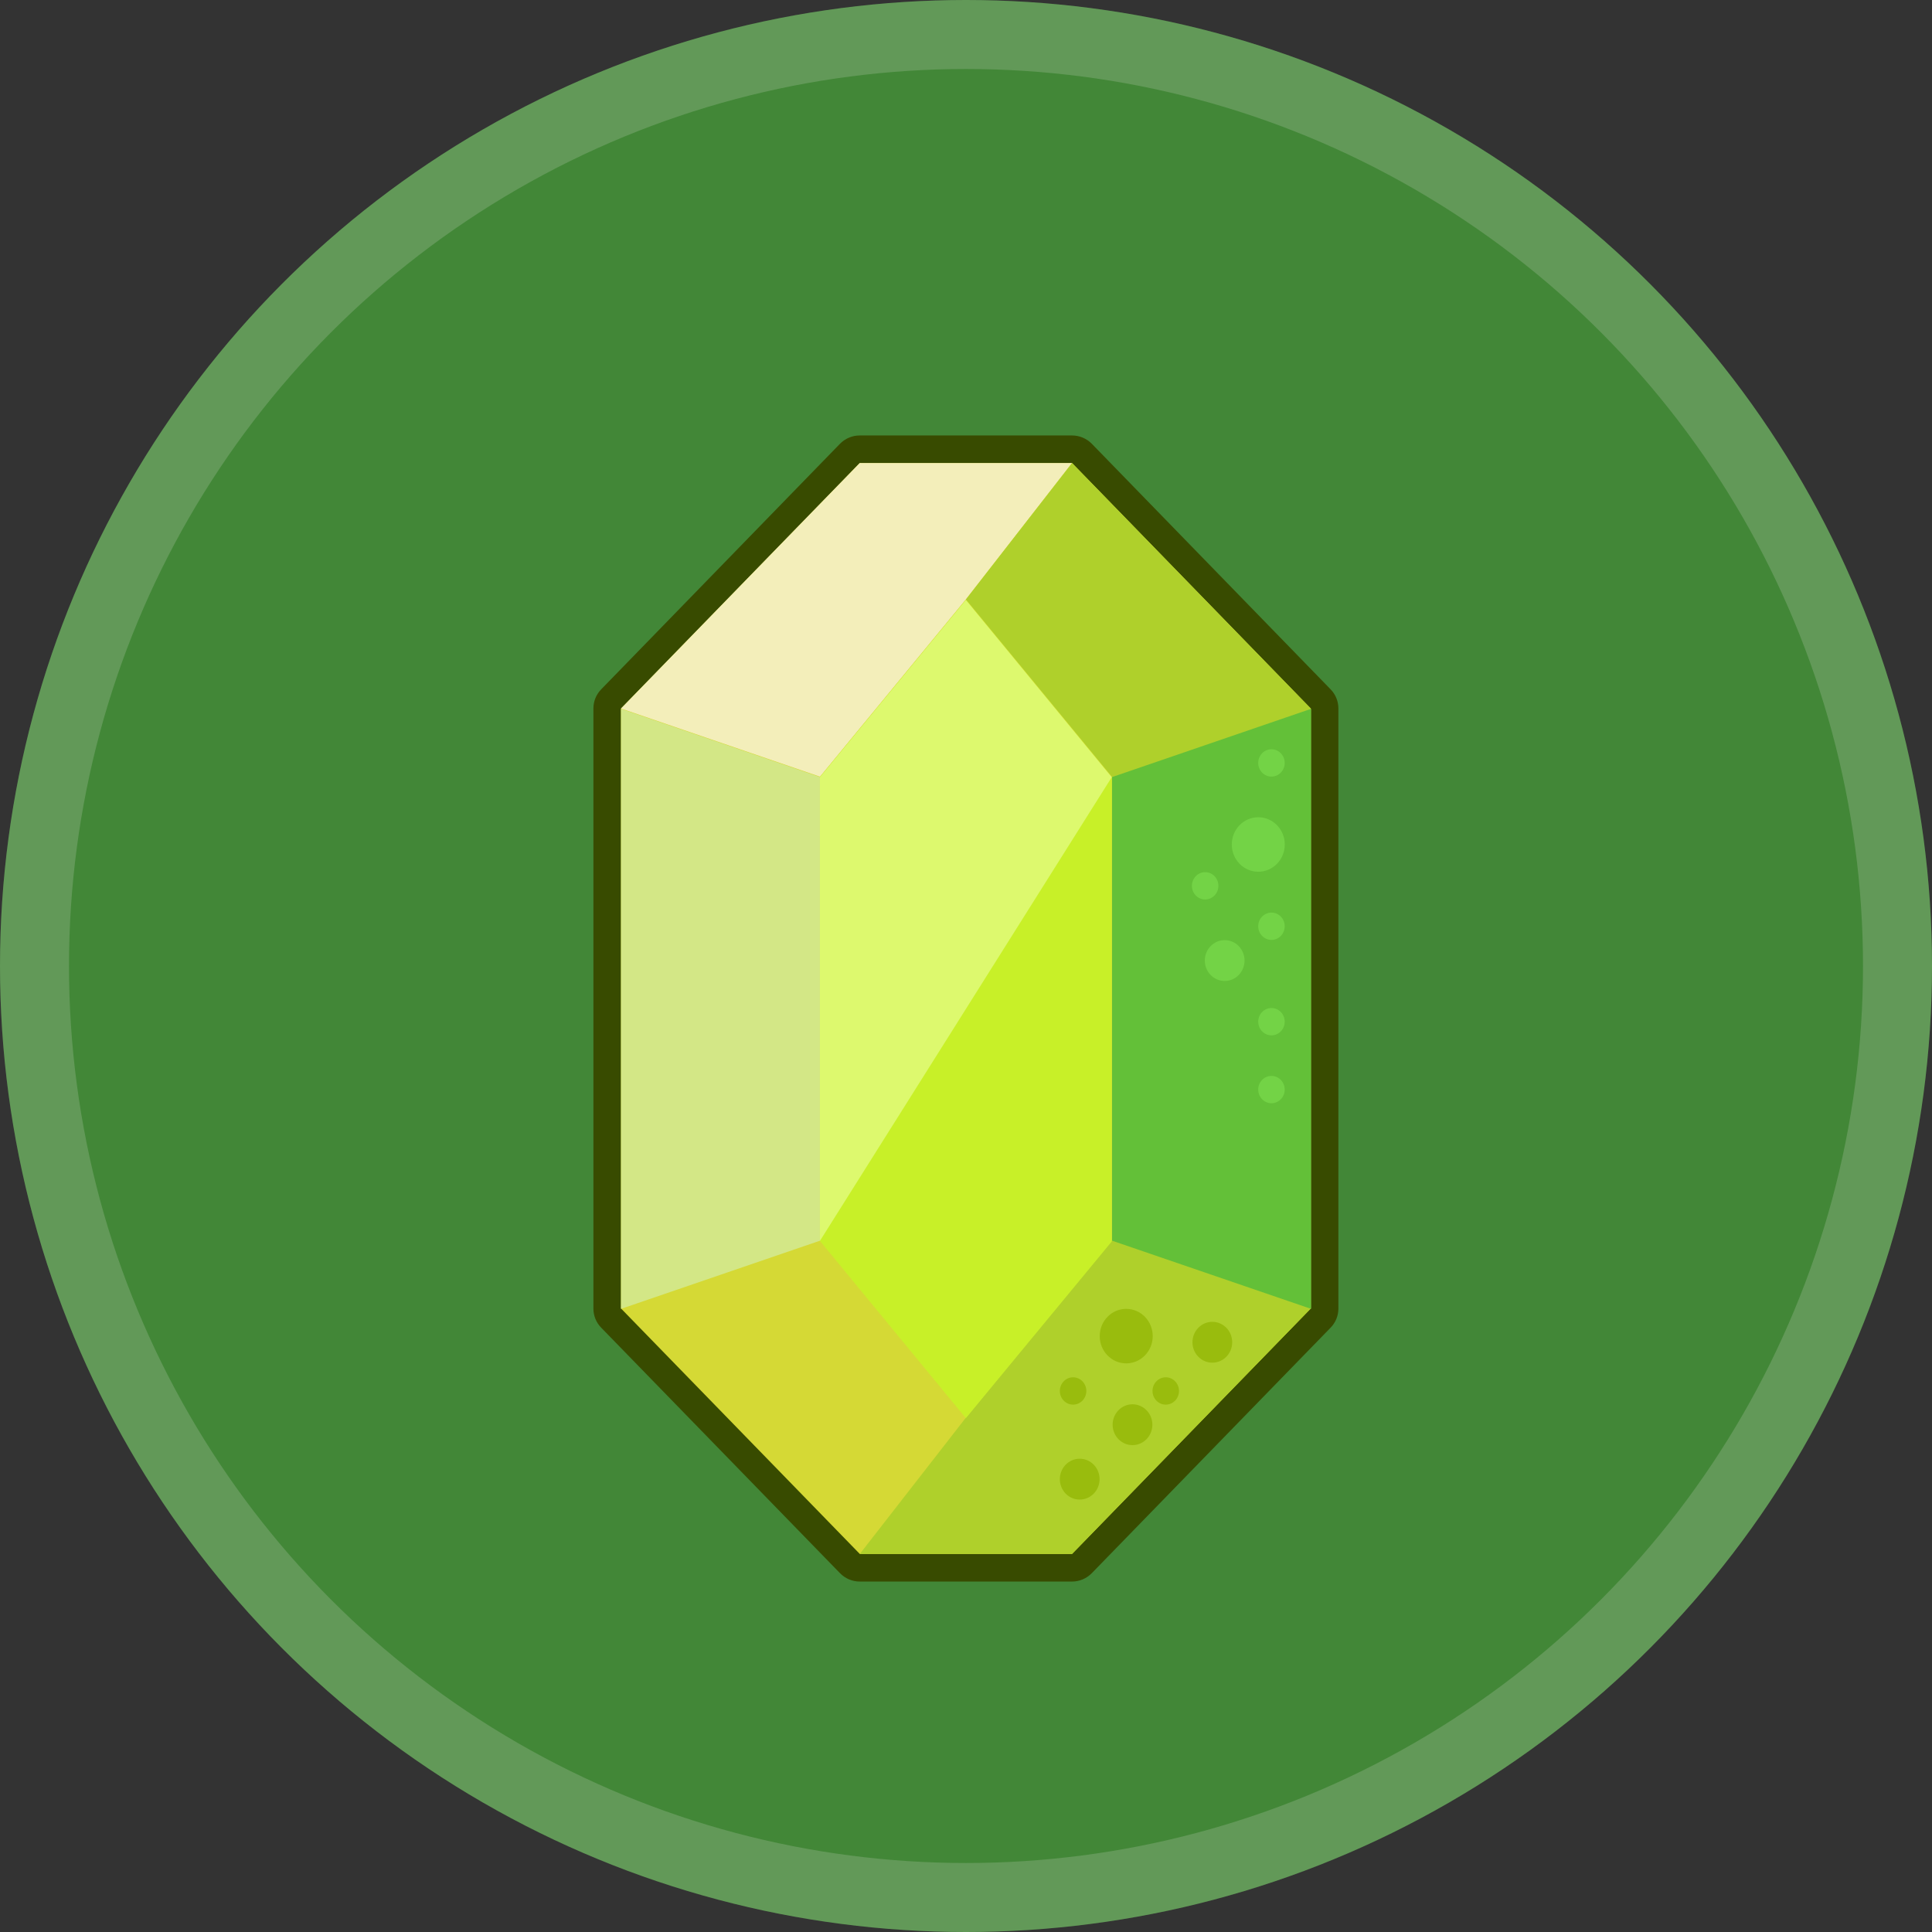 <svg width="28" height="28" viewBox="0 0 28 28" fill="none" xmlns="http://www.w3.org/2000/svg">
<rect x="0" y="0" width="28" height="28" fill="#333333" stroke="none"/>
<g id="Group 1321319037">
<g id="Ellipse 2176">
<circle cx="14" cy="14" r="14" fill="#428737"/>
<circle cx="14" cy="14" r="13.5" stroke="#E5E4DC" stroke-opacity="0.2"/>
</g>
<g id="Group 59469">
<g id="Group 59422">
<path id="Rectangle 20" d="M8.8 10.268C8.8 10.216 8.82 10.166 8.857 10.129L12.317 6.571C12.355 6.533 12.406 6.511 12.46 6.511L15.536 6.511C15.59 6.511 15.642 6.533 15.68 6.571L19.14 10.129C19.177 10.166 19.197 10.216 19.197 10.268L19.197 18.964C19.197 19.016 19.177 19.066 19.14 19.103L15.68 22.66C15.642 22.699 15.59 22.721 15.536 22.721L12.46 22.721C12.406 22.721 12.355 22.699 12.317 22.66L8.857 19.103C8.82 19.066 8.8 19.016 8.8 18.964L8.8 10.268Z" fill="#D5D935" stroke="#384B00" stroke-width="0.4" stroke-linejoin="round"/>
<path id="Rectangle 24" d="M9 18.969L9 10.273L11.884 11.262L11.884 17.981L9 18.969Z" fill="#D3E786"/>
<path id="Rectangle 26" d="M12.46 6.711L9 10.268L11.884 11.256L13.998 8.687L15.536 6.711L12.46 6.711Z" fill="#F3EEBA"/>
<path id="Rectangle 22" d="M16.114 17.976L13.999 20.545L12.461 22.521L15.537 22.521L18.997 18.964L18.997 10.268L15.537 6.711L13.999 8.687L16.114 11.256L16.114 17.976Z" fill="#AFD02B"/>
<path id="Rectangle 25" d="M19.001 10.273L19.001 18.969L16.117 17.981L16.117 11.262L19.001 10.273Z" fill="#63C038"/>
<g id="Group 1485">
<ellipse id="Ellipse 351" cx="18.236" cy="12.239" rx="0.384" ry="0.395" fill="#73D346"/>
<ellipse id="Ellipse 352" cx="17.749" cy="13.921" rx="0.288" ry="0.296" fill="#73D346"/>
<ellipse id="Ellipse 353" cx="18.427" cy="13.424" rx="0.192" ry="0.198" fill="#73D346"/>
<ellipse id="Ellipse 354" cx="17.466" cy="12.838" rx="0.192" ry="0.198" fill="#73D346"/>
<ellipse id="Ellipse 355" cx="18.427" cy="11.057" rx="0.192" ry="0.198" fill="#73D346"/>
<ellipse id="Ellipse 356" cx="18.427" cy="15.791" rx="0.192" ry="0.198" fill="#73D346"/>
<ellipse id="Ellipse 357" cx="18.427" cy="14.807" rx="0.192" ry="0.198" fill="#73D346"/>
</g>
<path id="Rectangle 19" d="M11.883 11.264L11.883 17.984L13.998 20.553L16.112 17.993L16.112 11.264L13.998 8.695L11.883 11.264Z" fill="#C8F028"/>
<path id="Rectangle 23" d="M11.883 17.984L11.883 11.264L13.998 8.695L16.112 11.264L11.883 17.984Z" fill="#DDF96E"/>
<g id="Group 1484">
<ellipse id="Ellipse 349" cx="17.57" cy="19.453" rx="0.288" ry="0.296" fill="#99BC0D"/>
<ellipse id="Ellipse 352_2" cx="15.648" cy="21.437" rx="0.288" ry="0.296" fill="#99BC0D"/>
<ellipse id="Ellipse 350" cx="16.413" cy="20.648" rx="0.288" ry="0.296" fill="#99BC0D"/>
<ellipse id="Ellipse 353_2" cx="15.552" cy="20.159" rx="0.192" ry="0.198" fill="#99BC0D"/>
<ellipse id="Ellipse 354_2" cx="16.895" cy="20.159" rx="0.192" ry="0.198" fill="#99BC0D"/>
<ellipse id="Ellipse 351_2" cx="16.322" cy="19.364" rx="0.384" ry="0.395" fill="#99BC0D"/>
</g>
</g>
</g>
</g>
</svg>
